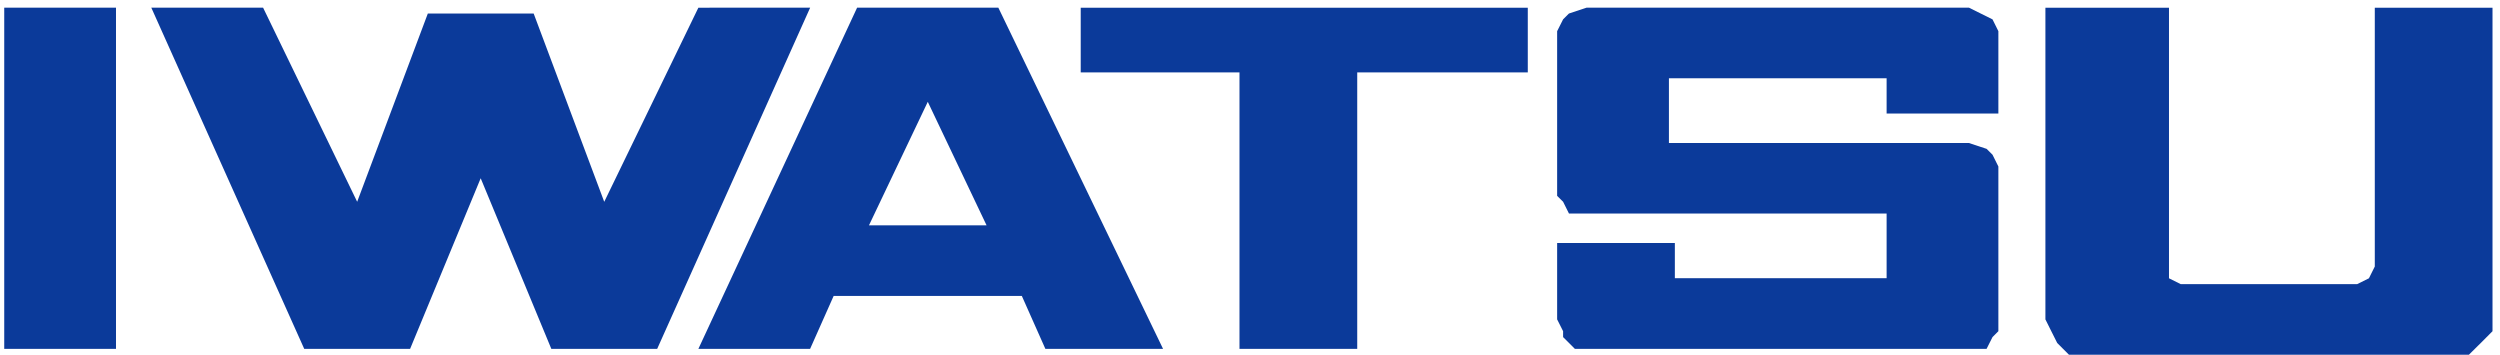 <svg version="1.2" baseProfile="tiny-ps" xmlns="http://www.w3.org/2000/svg" viewBox="0 0 844 120" width="844" height="120">
	<title>Слой 1</title>
	<style>
		tspan { white-space:pre }
		.shp0 { fill: #0b3a9a } 
	</style>
	<g id="Слой 1">
		<path id="&lt;Compound Path&gt;" fill-rule="evenodd" class="shp0" d="M1.43 2.59L39.16 2.59L39.16 117.78L1.43 117.78L1.43 2.59ZM515.78 24.45L458.2 24.45L458.2 117.78L418.45 117.78L418.45 24.45L364.85 24.45L364.85 2.6L515.78 2.6L515.78 24.45ZM273.51 2.59L221.86 117.78L186.13 117.78L162.28 60.18L138.45 117.78L102.71 117.78L51.08 2.59L88.82 2.59L120.58 68.12L144.43 4.58L180.17 4.58L203.99 68.13L235.77 2.6L273.51 2.59ZM344.97 99.91L281.44 99.91L273.49 117.78L235.77 117.78L289.36 2.59L337.04 2.59L392.65 117.78L352.92 117.78L344.97 99.91ZM333.07 76.08L313.22 34.37L293.36 76.08L333.07 76.08ZM670.67 50.25L672.67 52.23L674.65 56.21L674.65 111.81L672.67 113.8L670.67 117.77L531.67 117.77L527.7 113.8L527.7 111.81L525.69 107.82L525.69 82.03L565.43 82.03L565.43 93.93L636.92 93.93L636.92 72.08L529.68 72.08L527.7 68.11L525.69 66.13L525.69 10.53L527.7 6.54L529.67 4.57L535.63 2.59L664.72 2.59L672.67 6.54L674.65 10.52L674.65 38.33L636.92 38.33L636.92 26.42L563.43 26.42L563.43 48.28L664.7 48.28L670.67 50.25ZM841.47 2.6L841.47 111.82L837.5 115.8L833.51 119.75L698.47 119.75L694.52 115.8L692.52 111.82L690.53 107.83L690.53 2.6L732.25 2.6L732.25 93.95L736.21 95.92L795.79 95.92L799.75 93.95L801.73 89.98L801.73 2.6L841.47 2.6Z" />
	</g>
</svg>